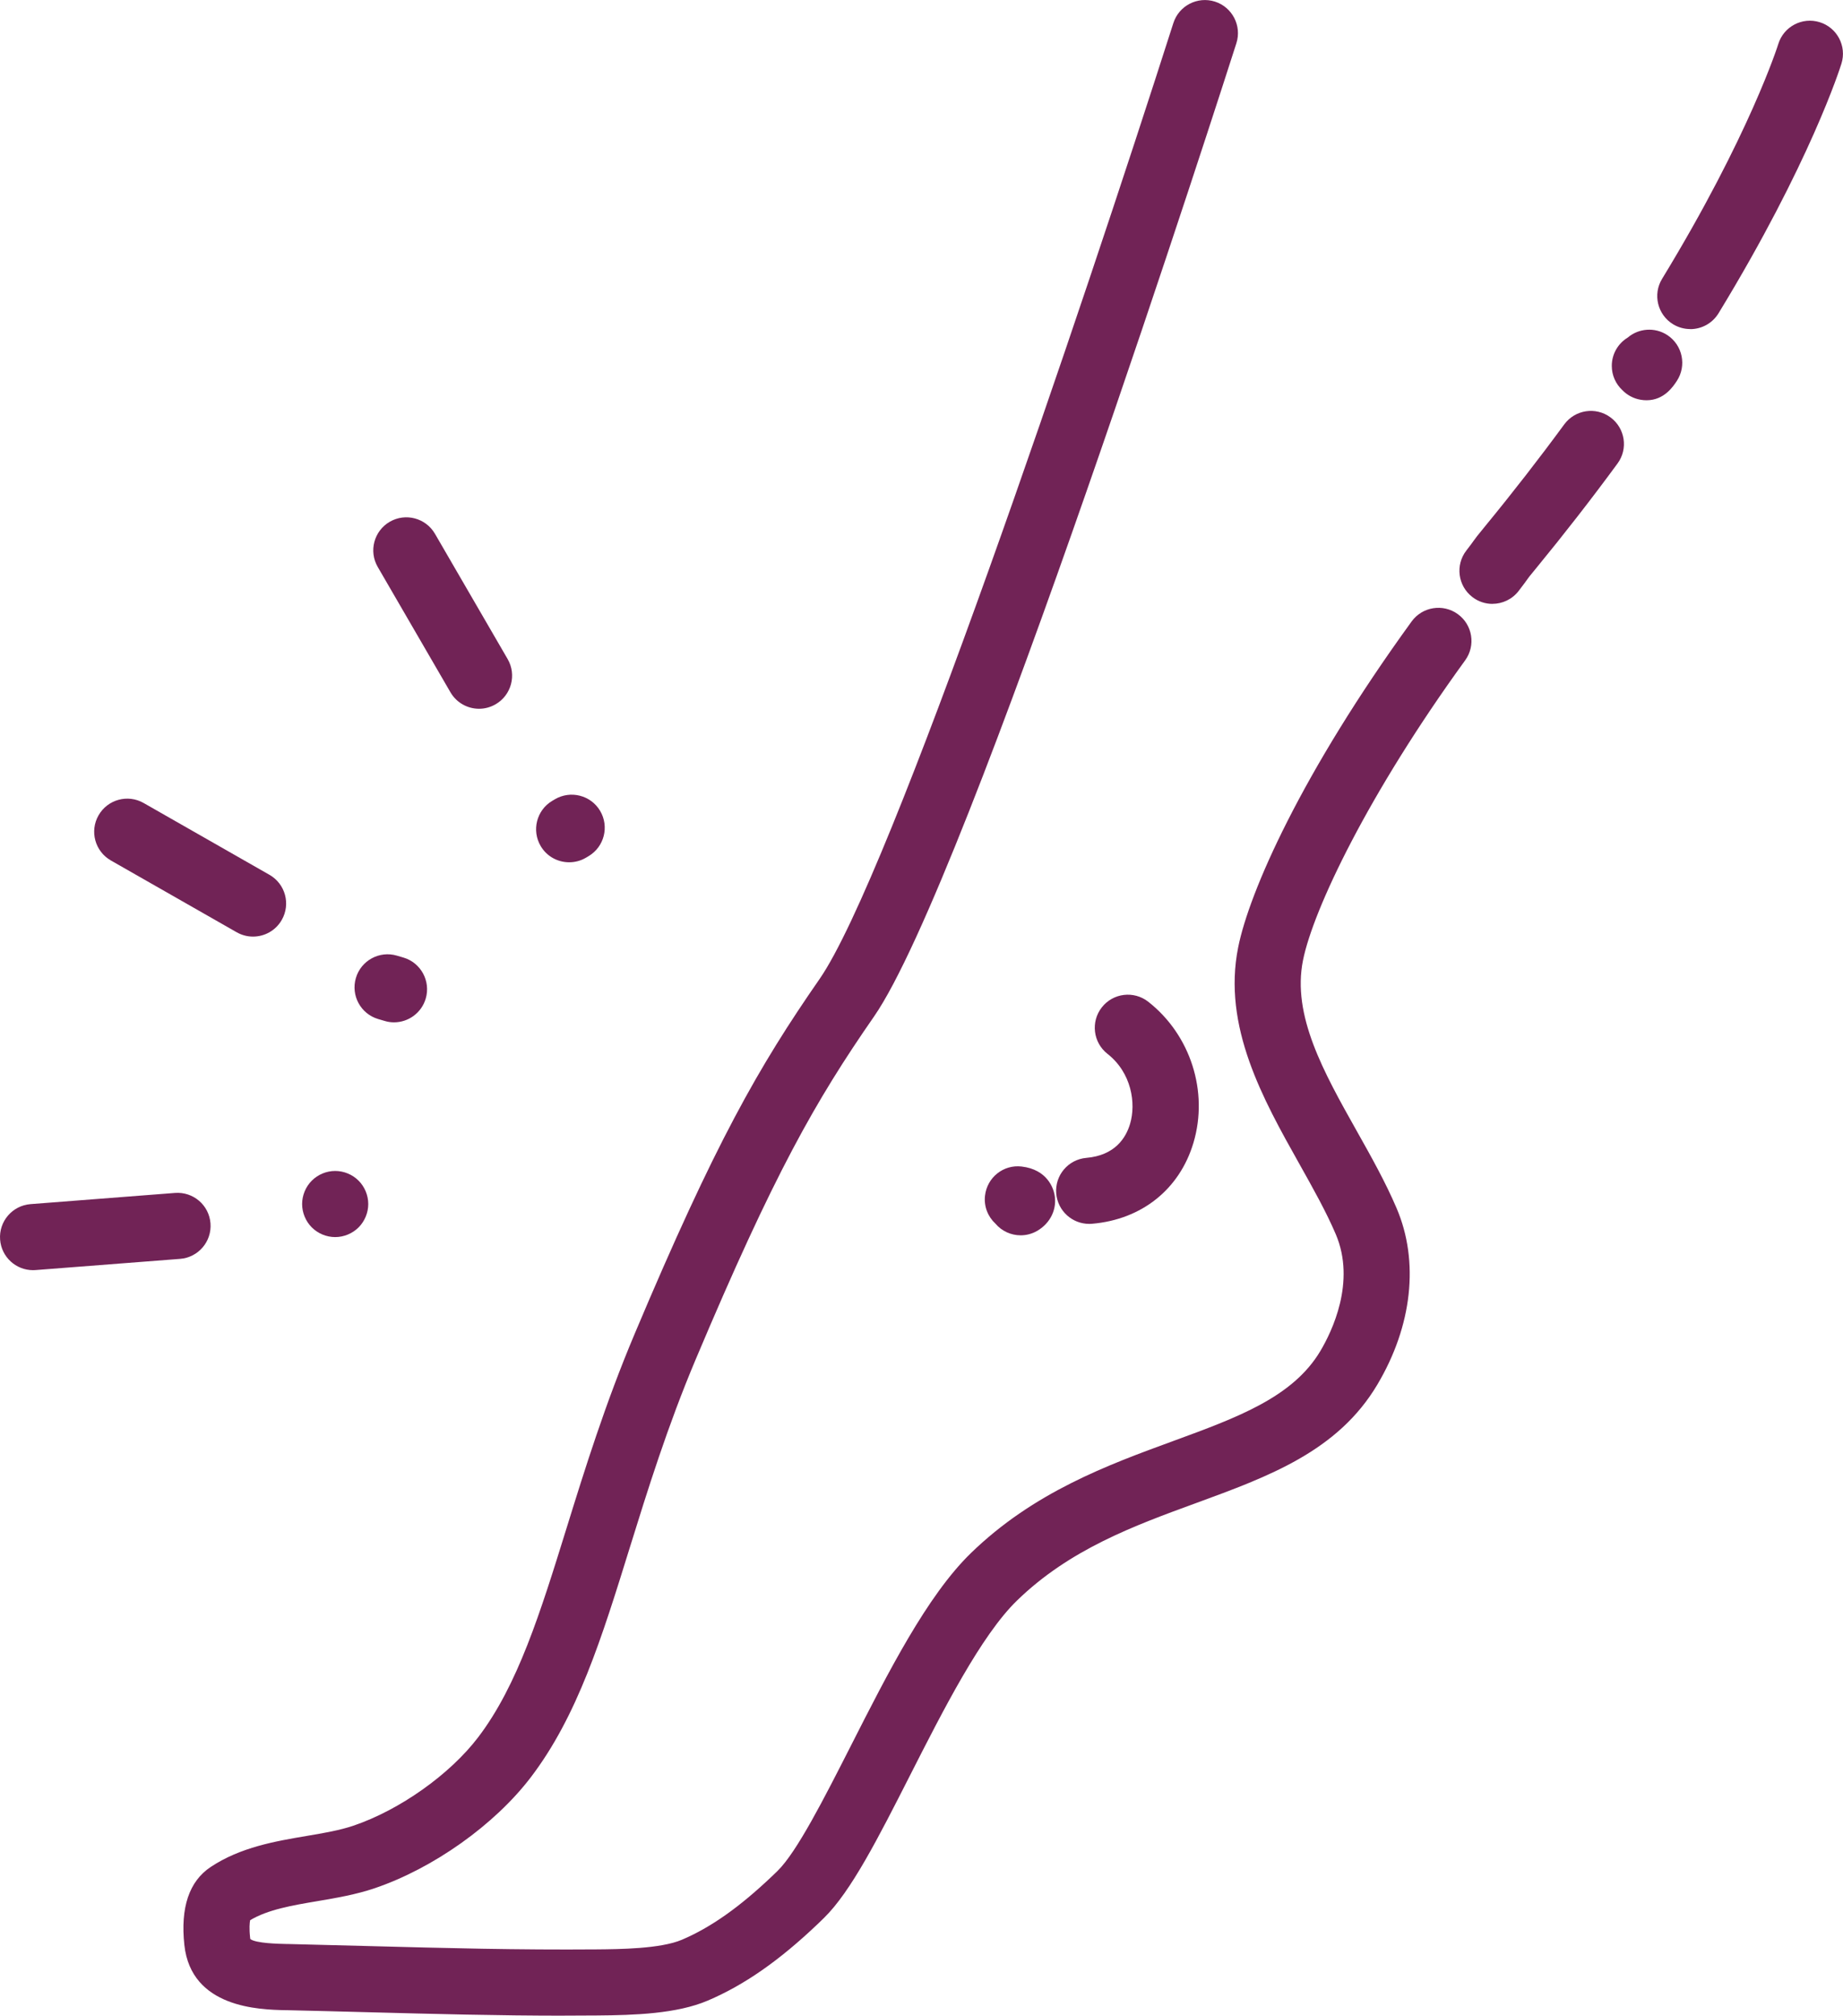 <?xml version="1.0" encoding="utf-8"?>
<svg xmlns="http://www.w3.org/2000/svg" width="86" height="94" viewBox="0 0 86 94" fill="none">
<g clip-path="url(#clip0_421_3890)">
<path d="M78.875 15.346C78.601 15.346 78.323 15.274 78.072 15.122C77.345 14.679 77.113 13.729 77.559 13.002C81.634 6.32 82.97 2.093 82.981 2.051C83.232 1.238 84.099 0.782 84.912 1.035C85.725 1.286 86.182 2.152 85.928 2.965C85.871 3.15 84.465 7.603 80.193 14.608C79.902 15.084 79.395 15.349 78.875 15.349V15.346Z" fill="#712356"/>
<path d="M76.833 18.666C76.745 18.666 76.653 18.66 76.555 18.642C76.223 18.587 75.923 18.422 75.696 18.186C75.396 17.904 75.211 17.505 75.211 17.063C75.211 16.503 75.508 16.014 75.954 15.743C76.463 15.309 77.217 15.243 77.805 15.628C78.517 16.098 78.713 17.054 78.246 17.765C78.076 18.023 77.653 18.666 76.835 18.666H76.833Z" fill="#712356"/>
<path d="M69.644 28.162C69.315 28.162 68.982 28.058 68.702 27.84C68.028 27.32 67.902 26.351 68.422 25.677C68.645 25.388 68.713 25.293 68.76 25.225C68.863 25.08 68.914 25.011 69.302 24.538C70.591 22.969 71.832 21.372 72.992 19.792C73.497 19.105 74.462 18.957 75.147 19.462C75.835 19.966 75.983 20.931 75.478 21.616C74.286 23.24 73.009 24.881 71.685 26.494C71.347 26.904 71.323 26.937 71.277 27.005C71.22 27.087 71.136 27.206 70.865 27.558C70.561 27.952 70.104 28.16 69.641 28.16L69.644 28.162Z" fill="#712356"/>
<path d="M26.358 94C23.204 94 20.262 93.921 17.171 93.839C15.932 93.806 14.676 93.773 13.38 93.744H13.32C12.117 93.718 8.923 93.647 8.603 90.706C8.414 88.959 8.826 87.734 9.829 87.067C11.22 86.142 12.858 85.864 14.301 85.62C15.099 85.485 15.855 85.357 16.494 85.139C18.652 84.408 20.989 82.753 22.309 81.022C24.163 78.592 25.217 75.195 26.438 71.262C27.282 68.544 28.239 65.464 29.614 62.206C33.377 53.283 35.396 49.758 38.246 45.652C41.545 40.895 50.486 14.412 54.753 1.075C55.013 0.264 55.882 -0.183 56.693 0.075C57.504 0.335 57.952 1.203 57.694 2.014C57.184 3.606 45.169 41.089 40.783 47.407C38.056 51.336 36.117 54.733 32.46 63.402C31.144 66.521 30.211 69.524 29.387 72.174C28.08 76.386 26.949 80.026 24.765 82.888C23.076 85.1 20.22 87.129 17.486 88.056C16.611 88.353 15.699 88.508 14.817 88.658C13.629 88.858 12.505 89.05 11.672 89.548C11.65 89.662 11.621 89.911 11.672 90.371C11.674 90.398 11.678 90.416 11.681 90.427C11.941 90.627 12.988 90.649 13.387 90.658H13.446C14.749 90.689 16.01 90.722 17.253 90.755C20.802 90.85 24.154 90.938 27.84 90.909C28.88 90.9 30.82 90.885 31.818 90.46C33.169 89.885 34.508 88.94 36.033 87.49C36.114 87.411 36.2 87.329 36.284 87.248C37.188 86.364 38.466 83.848 39.703 81.416C41.451 77.975 43.26 74.419 45.297 72.436C48.229 69.586 51.689 68.319 54.744 67.202C57.74 66.105 60.33 65.16 61.615 62.999C62.146 62.104 63.281 59.784 62.331 57.557C61.88 56.502 61.271 55.418 60.627 54.27C58.944 51.272 57.032 47.872 57.778 44.173C58.295 41.594 60.727 36.068 65.871 28.981C66.372 28.292 67.337 28.14 68.027 28.64C68.717 29.14 68.869 30.105 68.369 30.794C63.85 37.016 61.28 42.407 60.802 44.782C60.284 47.359 61.758 49.983 63.319 52.759C63.976 53.926 64.655 55.136 65.17 56.345C66.231 58.828 65.902 61.829 64.269 64.574C62.422 67.678 59.21 68.852 55.807 70.097C52.908 71.156 49.911 72.254 47.451 74.646C45.78 76.27 44.014 79.746 42.456 82.811C40.983 85.708 39.712 88.21 38.444 89.448C38.352 89.539 38.259 89.629 38.164 89.719C36.361 91.436 34.73 92.57 33.031 93.295C31.587 93.912 29.608 93.978 27.868 93.991C27.359 93.996 26.859 93.998 26.363 93.998L26.358 94Z" fill="#712356"/>
<path d="M50.823 57.075C50.032 57.075 49.358 56.469 49.287 55.665C49.214 54.816 49.842 54.07 50.693 53.997C52.022 53.882 52.536 53.072 52.732 52.413C53.017 51.459 52.807 50.029 51.676 49.144C51.006 48.617 50.889 47.648 51.414 46.978C51.939 46.308 52.908 46.189 53.581 46.716C55.554 48.262 56.402 50.906 55.69 53.294C55.044 55.46 53.277 56.872 50.958 57.07C50.914 57.075 50.867 57.077 50.823 57.077V57.075Z" fill="#712356"/>
<path d="M47.626 57.608C47.18 57.608 46.746 57.414 46.449 57.063C46.1 56.74 45.904 56.262 45.964 55.755C46.063 54.909 46.821 54.301 47.67 54.4C48.873 54.539 49.147 55.418 49.202 55.684C49.343 56.365 49.025 57.039 48.395 57.403C48.153 57.542 47.888 57.608 47.628 57.608H47.626Z" fill="#712356"/>
<path d="M1.541 59.234C0.743 59.234 0.066 58.619 0.005 57.81C-0.061 56.962 0.576 56.22 1.424 56.154L8.165 55.632C9.018 55.568 9.756 56.2 9.822 57.05C9.888 57.898 9.254 58.641 8.403 58.707L1.662 59.229C1.623 59.231 1.581 59.234 1.541 59.234Z" fill="#712356"/>
<path d="M15.641 57.691C15.235 57.691 14.836 57.526 14.55 57.24C14.263 56.953 14.098 56.555 14.098 56.149C14.098 55.744 14.263 55.345 14.55 55.059C14.836 54.772 15.235 54.607 15.641 54.607C16.046 54.607 16.445 54.772 16.732 55.059C17.018 55.345 17.184 55.744 17.184 56.149C17.184 56.555 17.018 56.953 16.732 57.24C16.445 57.526 16.046 57.691 15.641 57.691Z" fill="#712356"/>
<path d="M11.806 43.678C11.546 43.678 11.284 43.612 11.043 43.475L5.173 40.127C4.433 39.703 4.175 38.763 4.598 38.023C5.021 37.282 5.963 37.025 6.703 37.448L12.573 40.796C13.314 41.219 13.572 42.16 13.148 42.9C12.864 43.398 12.344 43.678 11.806 43.678Z" fill="#712356"/>
<path d="M18.387 47.676C18.244 47.676 18.096 47.657 17.951 47.612L17.651 47.524C16.833 47.284 16.366 46.427 16.606 45.61C16.846 44.793 17.704 44.325 18.521 44.566L18.821 44.654C19.639 44.894 20.106 45.751 19.866 46.568C19.668 47.24 19.053 47.676 18.387 47.676Z" fill="#712356"/>
<path d="M22.355 33.053C21.823 33.053 21.305 32.777 21.019 32.284L17.627 26.441C17.199 25.705 17.45 24.76 18.186 24.333C18.923 23.905 19.868 24.157 20.296 24.892L23.688 30.735C24.116 31.471 23.864 32.416 23.128 32.843C22.884 32.984 22.619 33.053 22.355 33.053Z" fill="#712356"/>
<path d="M26.559 40.212C26.032 40.212 25.518 39.944 25.232 39.459C24.798 38.728 25.038 37.78 25.77 37.346L25.889 37.276C26.62 36.842 27.568 37.082 28.003 37.813C28.437 38.545 28.197 39.492 27.465 39.926L27.346 39.997C27.099 40.144 26.828 40.212 26.559 40.212Z" fill="#712356"/>
</g>
<defs>
<clipPath id="clip0_421_3890">
<rect width="86" height="94" fill="white"/>
</clipPath>
</defs>
</svg>